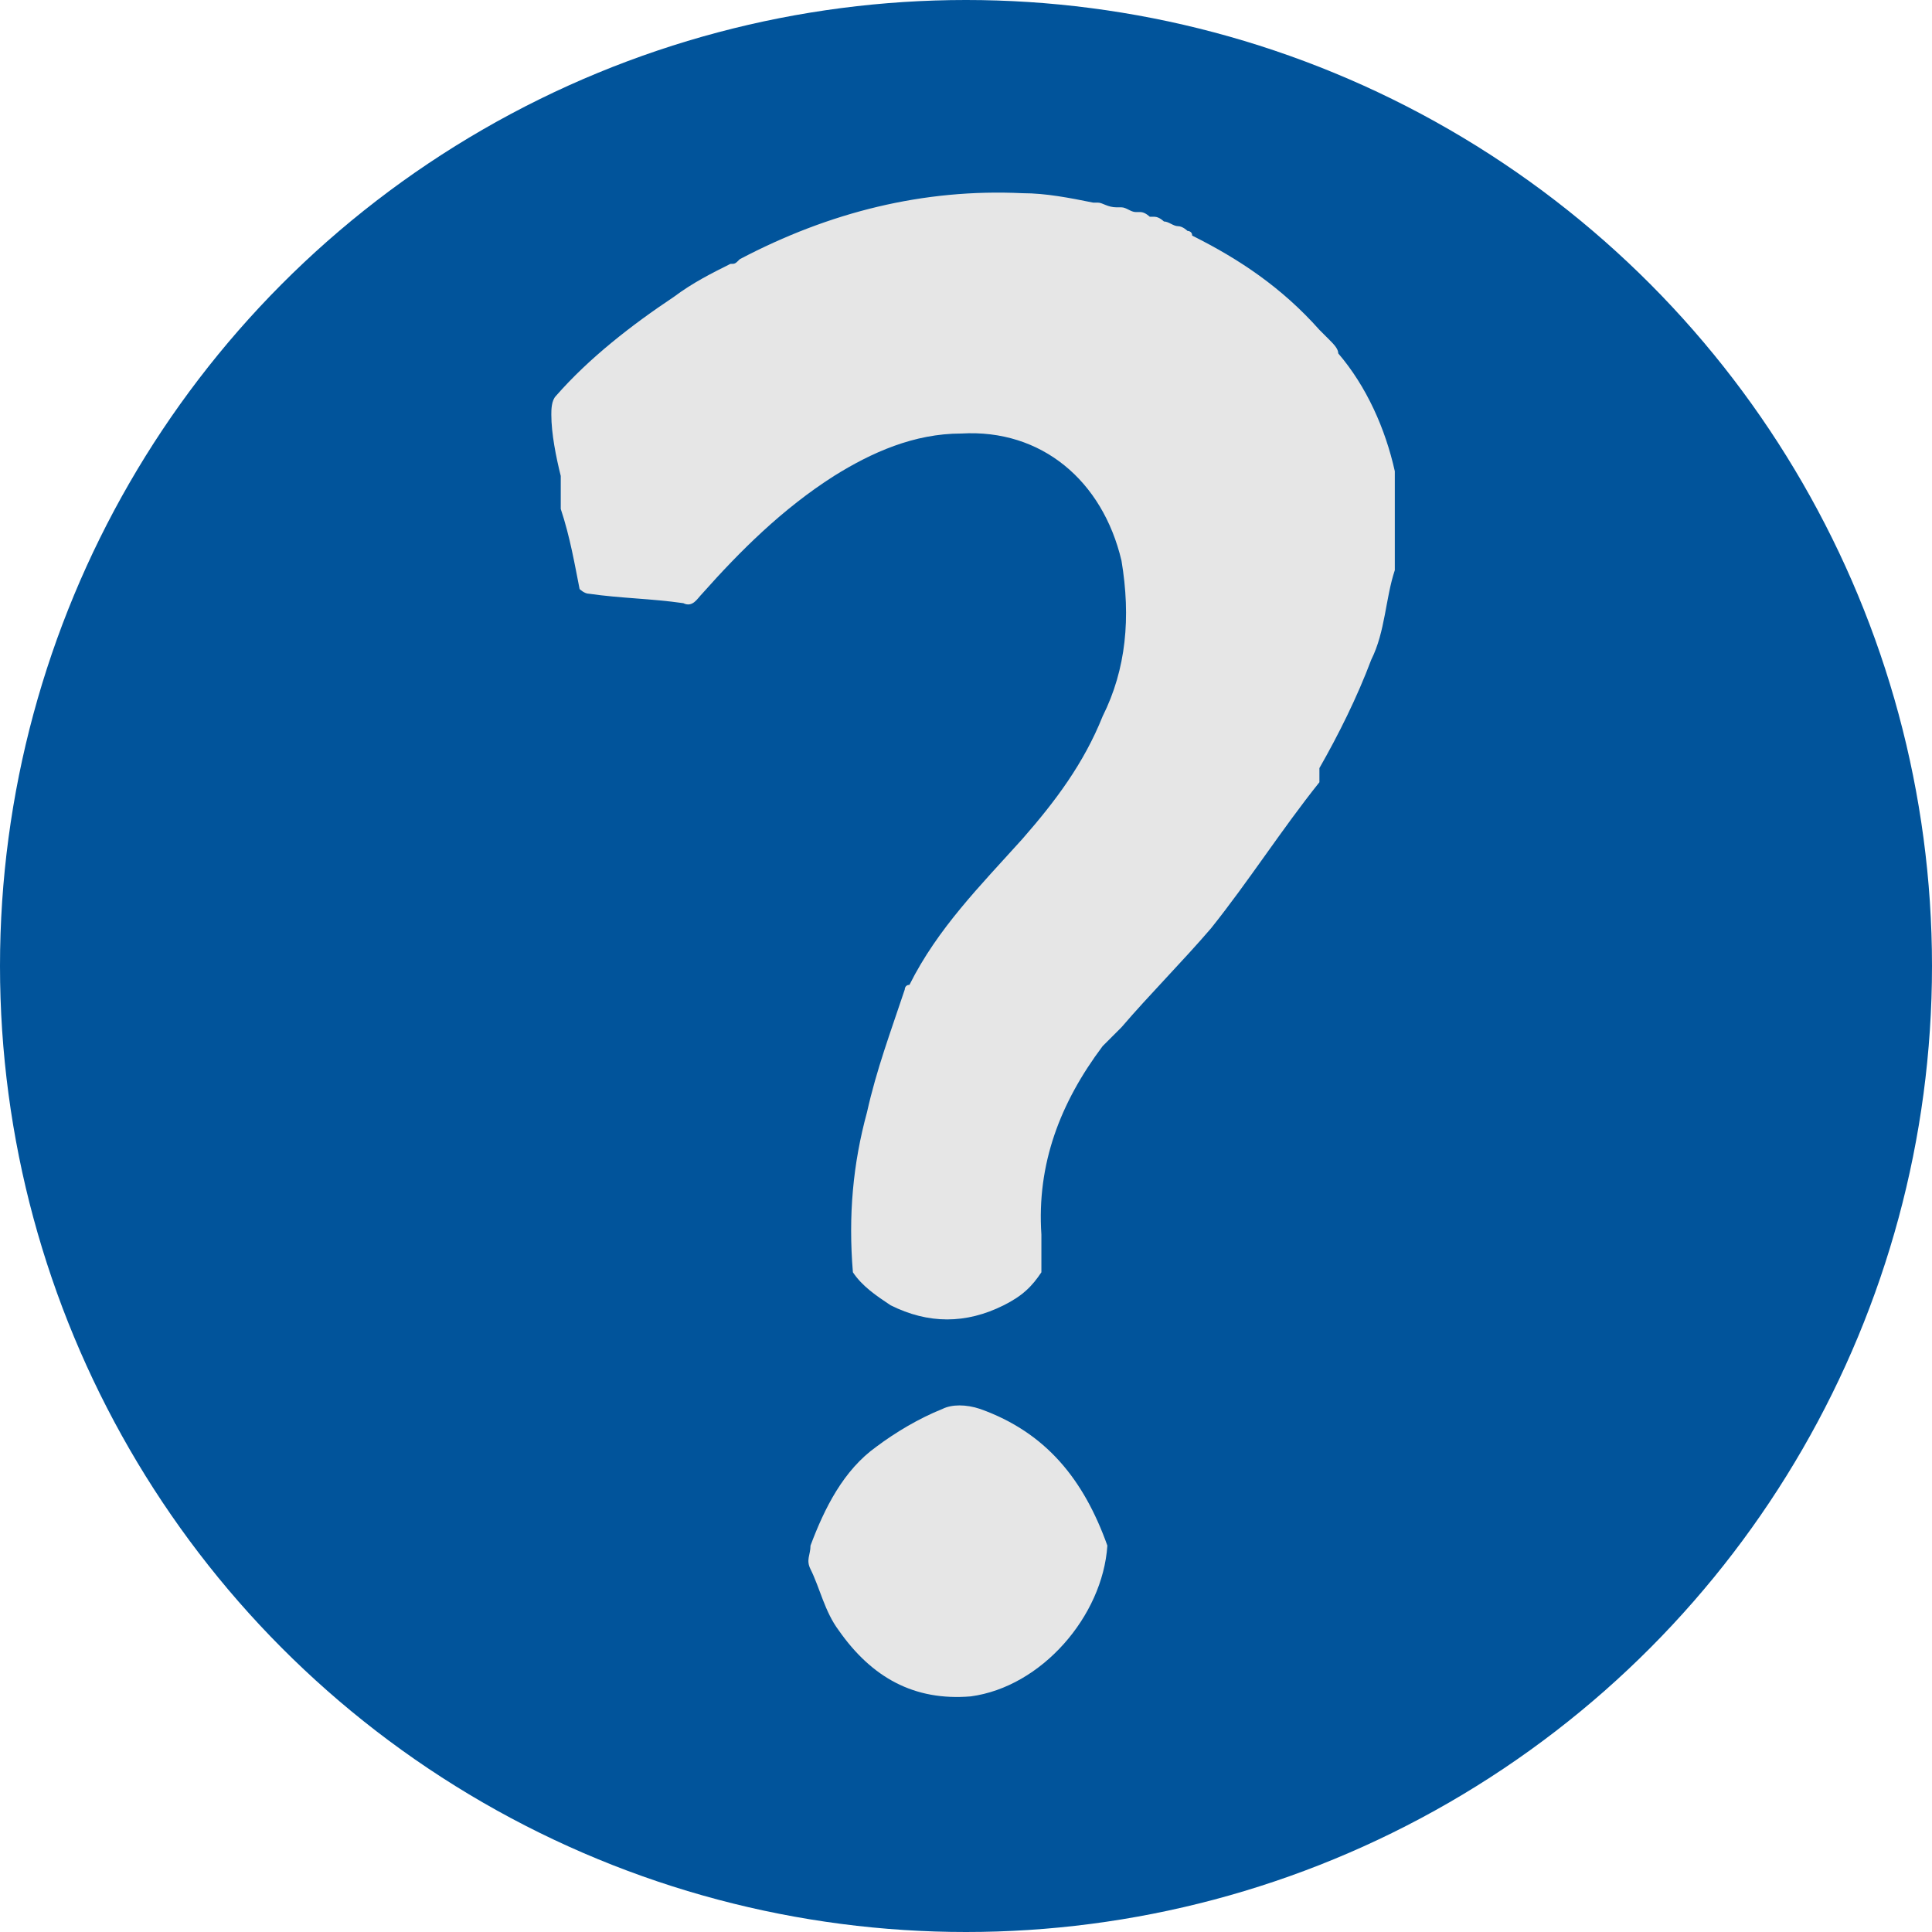 <?xml version="1.0" encoding="utf-8"?>
<!-- Generator: Adobe Illustrator 23.0.1, SVG Export Plug-In . SVG Version: 6.00 Build 0)  -->
<svg version="1.1" id="Ebene_1" xmlns="http://www.w3.org/2000/svg" xmlns:xlink="http://www.w3.org/1999/xlink" x="0px" y="0px"
	 viewBox="0 0 41 41" style="enable-background:new 0 0 41 41;" xml:space="preserve">
<style type="text/css">
	.st0{fill:#01549B;}
	.st1{fill:#E6E6E6;}
</style>
<circle class="st0" cx="20.5" cy="20.5" r="20.5"/>
<g>
	<path class="st1" d="M28,16.6c-0.8,1-1.5,2.1-2.3,3.1c-0.6,0.7-1.3,1.4-1.9,2.1c-0.1,0.1-0.1,0.1-0.2,0.2c-0.1,0.1-0.1,0.1-0.2,0.2
		c-0.9,1.2-1.4,2.5-1.3,4c0,0.3,0,0.6,0,0.8c-0.2,0.3-0.4,0.5-0.8,0.7c-0.8,0.4-1.6,0.4-2.4,0c-0.3-0.2-0.6-0.4-0.8-0.7
		c-0.1-1.2,0-2.3,0.3-3.4c0.2-0.9,0.5-1.7,0.8-2.6c0,0,0-0.1,0.1-0.1c0.6-1.2,1.5-2.1,2.4-3.1c0.7-0.8,1.3-1.6,1.7-2.6
		c0.5-1,0.6-2.1,0.4-3.3c-0.4-1.7-1.7-2.8-3.4-2.7c-1,0-1.9,0.4-2.7,0.9c-1.1,0.7-2,1.6-2.8,2.5c-0.1,0.1-0.2,0.3-0.4,0.2
		c-0.7-0.1-1.3-0.1-2-0.2c-0.1,0-0.2-0.1-0.2-0.1c-0.1-0.5-0.2-1.1-0.4-1.7c0-0.1,0-0.1,0-0.2c0-0.1,0-0.1,0-0.2c0-0.1,0-0.1,0-0.2
		c0,0,0,0,0-0.1c-0.1-0.4-0.2-0.9-0.2-1.3c0-0.1,0-0.3,0.1-0.4c0.7-0.8,1.6-1.5,2.5-2.1c0.4-0.3,0.8-0.5,1.2-0.7
		c0.1,0,0.1,0,0.2-0.1c1.9-1,3.9-1.5,6-1.4c0.5,0,1,0.1,1.5,0.2c0,0,0.1,0,0.1,0c0.1,0,0.2,0.1,0.4,0.1c0,0,0.1,0,0.1,0
		c0.1,0,0.2,0.1,0.3,0.1c0,0,0.1,0,0.1,0c0.1,0,0.2,0.1,0.2,0.1c0,0,0.1,0,0.1,0c0.1,0,0.2,0.1,0.2,0.1l0,0l0,0
		c0.1,0,0.2,0.1,0.3,0.1c0,0,0,0,0,0c0.1,0,0.2,0.1,0.2,0.1c0,0,0.1,0,0.1,0.1c1,0.5,1.9,1.1,2.7,2c0,0,0.1,0.1,0.1,0.1
		c0,0,0,0,0.1,0.1c0.1,0.1,0.2,0.2,0.2,0.3c0.6,0.7,1,1.6,1.2,2.5c0,0,0,0,0,0c0,0.1,0,0.1,0,0.2c0,0.1,0,0.2,0,0.3c0,0,0,0.1,0,0.1
		c0,0.1,0,0.1,0,0.2c0,0.4,0,0.9,0,1.3c-0.2,0.6-0.2,1.3-0.5,1.9c-0.3,0.8-0.7,1.6-1.1,2.3C28,16.5,28,16.5,28,16.6
		C28,16.6,28,16.6,28,16.6z"/>
	<path class="st1" d="M23.5,32.8c-0.1,1.5-1.4,3-2.9,3.2c-1.2,0.1-2.1-0.4-2.8-1.4c-0.3-0.4-0.4-0.9-0.6-1.3c-0.1-0.2,0-0.3,0-0.5
		c0.3-0.8,0.7-1.6,1.4-2.1c0.4-0.3,0.9-0.6,1.4-0.8c0.2-0.1,0.5-0.1,0.8,0C22.2,30.4,23,31.4,23.5,32.8z"/>
</g>
</svg>
